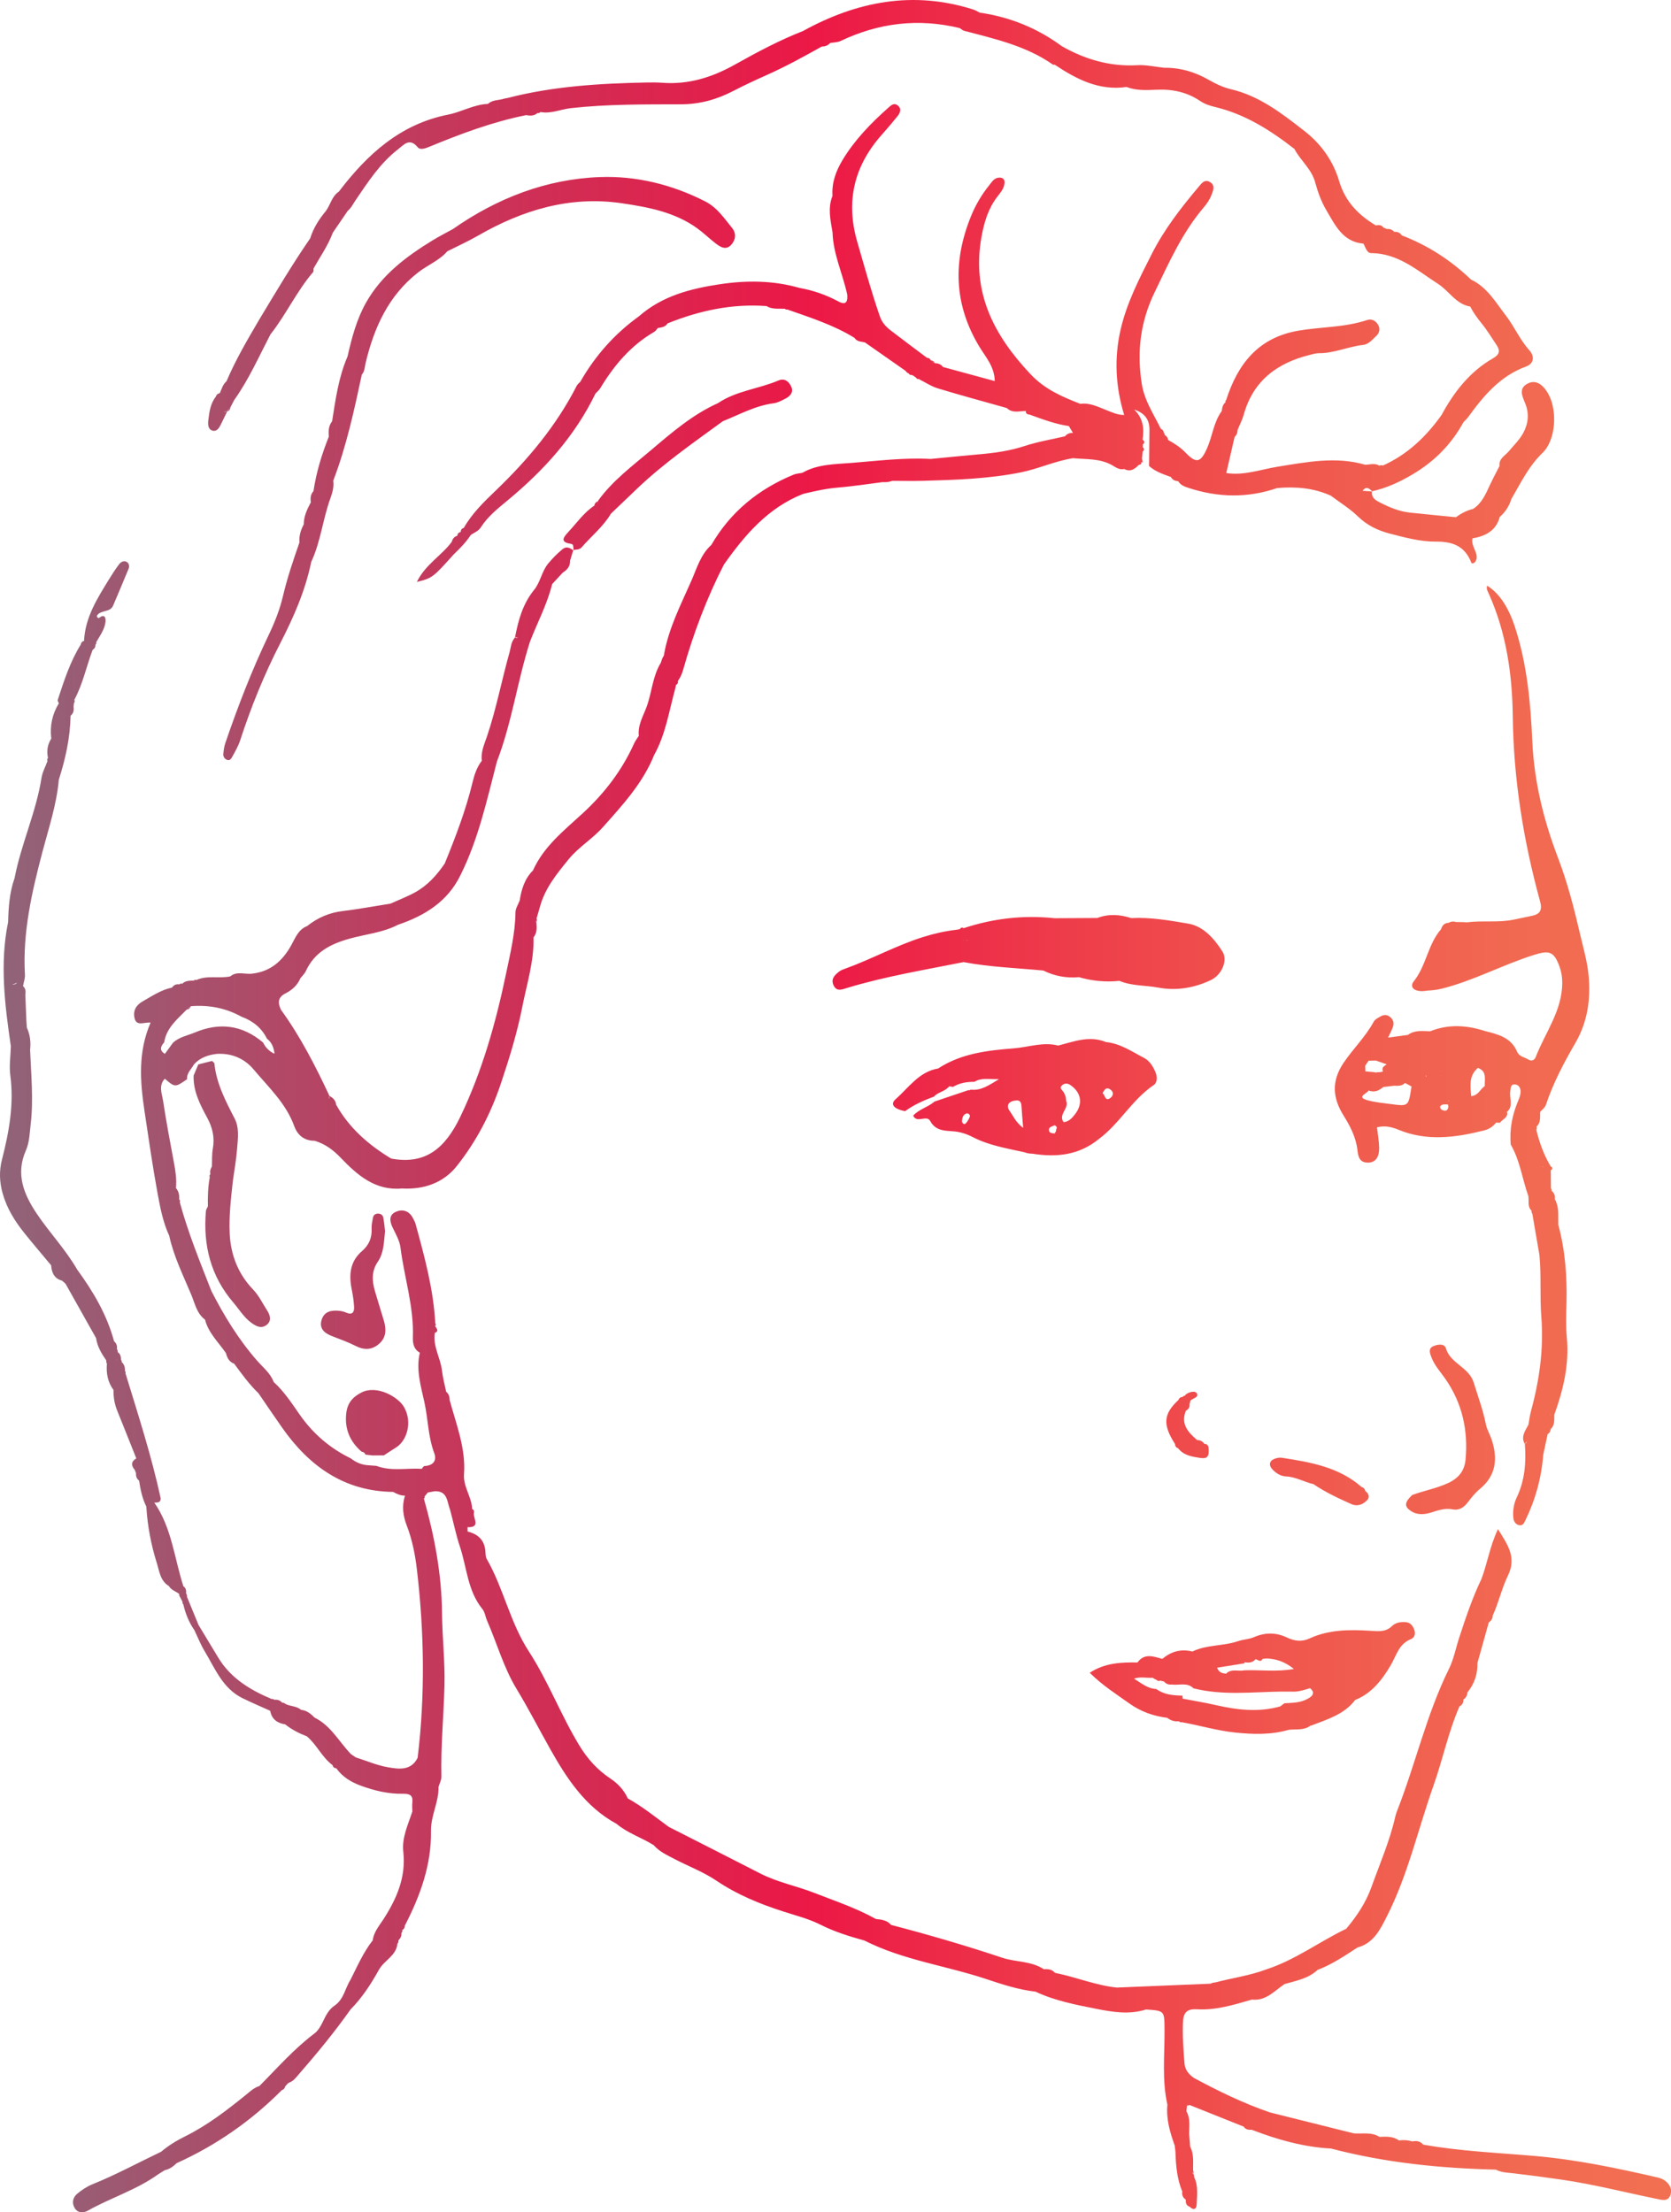 <svg xmlns="http://www.w3.org/2000/svg" xmlns:xlink="http://www.w3.org/1999/xlink" id="b" width="201.906" height="267.282" viewBox="0 0 201.906 267.282"><defs><linearGradient id="d" x1="0" y1="133.641" x2="201.906" y2="133.641" gradientUnits="userSpaceOnUse"><stop offset="0" stop-color="#906479"></stop><stop offset=".325" stop-color="#d02e55"></stop><stop offset=".487" stop-color="#ec1846"></stop><stop offset=".632" stop-color="#ee3b4a"></stop><stop offset=".779" stop-color="#f0584e"></stop><stop offset=".907" stop-color="#f16951"></stop><stop offset="1" stop-color="#f27052"></stop></linearGradient></defs><g id="c"><path d="M183.041,75.715c-.705-2.153-1.811-4.029-3.356-4.955-.13.39.095.72.235,1.034,2.089,4.686,2.805,9.681,2.866,14.717.092,7.643,1.293,15.083,3.308,22.417.289,1.05-.033,1.523-1.012,1.721-.718.146-1.435.298-2.152.45-1.875.397-3.792.088-5.676.332-.15-.008-.301-.017-.452-.025l-.875-.012c-.309-.098-.606-.07-.887.095-.508.018-.781.316-.918.774h-0c-1.596,1.825-1.774,4.381-3.291,6.288-.624.785.186,1.387,1.586,1.135.579-.035,1.14-.079,1.721-.222,3.875-.957,7.389-2.886,11.177-4.085,1.856-.587,2.441-.463,3.114,1.381.23.63.331,1.247.335,1.925.021,3.4-2.053,6.041-3.2,9.015-.147.381-.492.559-.882.312-.476-.301-1.11-.327-1.388-.981-.712-1.675-2.282-2.073-3.841-2.459-2.216-.724-4.429-.866-6.64.021-.923-.014-1.872-.179-2.692.44-0,0-0.0 0-.001 0-.744.101-1.487.203-2.398.327.258-.559.432-.88.558-1.219.2-.541.091-1.002-.412-1.344-.539-.367-.977-.046-1.414.206-.185.107-.378.263-.477.446-.986,1.818-2.485,3.256-3.634,4.959-1.465,2.17-1.35,4.207-.01,6.349.806,1.289,1.514,2.65,1.688,4.203.087.78.24,1.485,1.229,1.503.907.017,1.416-.603,1.392-1.819-.015-.784-.162-1.565-.262-2.447.949-.239,1.77-.049,2.595.292,3.437,1.42,6.896.953,10.352.084.577-.145,1.072-.459,1.442-.943h0c.154.007.308.013.461.02.294-.428.993-.589.878-1.288-.055-.011-.11-.023-.11-.023,0,0,.023-.006.051-.013.016 0.0.032.001.048.001-.002-.005-.005-.007-.007-.011.013-.003.023-.006.035-.009.772-.722.223-1.648.358-2.469.059-.357.028-.822.503-.825.52-.004.756.435.747.9-.007.351-.139.714-.279,1.045-.723,1.707-1.082,3.471-.912,5.329,1.123,1.924,1.386,4.142,2.122,6.199.112.598-.142,1.277.392,1.782,0,0-0.0 0-0.0 0-.016.143.017.274.098.394,0,0,0,0,0.0 0h-0c.285,1.658.57,3.317.855,4.974v.001c.239,2.484.033,4.988.228,7.463.31,3.94-.254,7.737-1.278,11.506-.133.49-.185,1.002-.275,1.504-.373.744-.97,1.447-.436,2.357.17,2.214-.002,4.372-.971,6.42-.378.799-.518,1.673-.414,2.555.043.363.253.705.649.814.462.126.626-.224.789-.558,1.222-2.511,1.951-5.155,2.165-7.941h0c.178-.829.356-1.657.533-2.486.226-.135.351-.332.362-.598l.006-.01h0c.523-.487.415-1.133.439-1.746,1.092-3.018,1.819-6.083,1.512-9.34-.128-1.363-.075-2.748-.041-4.12.08-3.204-.148-6.37-.986-9.476-.038-.916.098-1.856-.249-2.729-.032-.115-.091-.239-.181-.371.004.002.005.005.009.006.064-.43-.085-.775-.417-1.046-0-0-0-.001-0-.001.052-.102.034-.189-.055-.261-.006-.734-.012-1.468-.018-2.202h0c.055-.042.135-.072.161-.127.069-.144.005-.254-.161-.315h0s0,0,0,0l-.002-.003c-.83-1.376-1.368-2.867-1.745-4.422-0-0-0-.001-0-.001.002.001.002.002.004.003.065-.133.072-.268.021-.407h0c-.001 0-.002.001-.002.001.547-.488.399-1.152.44-1.768.234-.277.579-.517.685-.836.884-2.651,2.173-5.091,3.573-7.505,1.464-2.525,1.881-5.304,1.583-8.246-.171-1.696-.65-3.292-1.027-4.925-.72-3.116-1.521-6.214-2.663-9.204-1.735-4.542-2.883-9.184-3.102-14.076-.209-4.672-.633-9.328-2.108-13.831ZM169.772,130.826c-.002,0-.004-0-.005-0.0.001-.001.001-.003.002-.004.001.002.003.003.004.005ZM174.176,129.474c-.005-.006-.011-.013-.016-.019v-.037c.012.02.025.04.038.059-.008-0-.015-.002-.023-.003ZM175.002,132.975c.024-.01.043-.017.068-.027-.011.017-.017.034-.029.051-.013-.011-.026-.014-.039-.024ZM172.339,129.915c.013.034.005.063.001.092-.027.04-.046.079-.07.118.005-.078.003-.158.07-.21ZM174.092,133.967c-.084-.103-.126-.228-.053-.324.222-.292.585-.204.912-.208.004.02.008.04.013.059 0.0.001.001.003.001.004.017.065.016.133.044.197-0.0.001-0.0.001-0.0.002-.058.339-.179.614-.701.432-.082-.028-.157-.091-.215-.163ZM175.042,133.048c0-.016-0-.032,0-.048.021-.002.04-.007.061-.009-.021.019-.041.037-.061.057ZM164.958,128.749c.135-.199.27-.397.406-.595.297-.007.594-.015.891-.022h0c.434.152.868.304,1.302.456h0c-.124.078-.245.157-.346.247-.116.103-.182.233-.163.407.008.07.011.138.054.226-.147.025-.294.049-.441.074h-0s0-0.0.001-.001c-.141-.015-.279-.003-.414.038l-.183-.045c-.144.029-.137-.053-.282-.024h0c-.269-.025-.538-.049-.807-.073-.006-.229-.012-.458-.018-.687 0-.001.001-.001.001-.002ZM170.521,131.474c-.345,2.187-.346,2.195-2.449,1.917-.922-.122-1.859-.208-2.754-.444-1.556-.409-.146-.799.046-1.196,0,0,0,0,0,0,.194.075.376.104.553.107.41.007.776-.166,1.118-.445.036-.03.075-.051.111-.083l1.301-.159s-0,0-0,0c.47.027.939.045,1.31-.317.008-.007.017-.01.024-.018.004-.004.008-.005.012-.009l.001.025c.202.109.404.218.606.327.05.027.1.054.15.081h0c-.009.072-.017.143-.028.214ZM177.765,132.437c-.09-1.169-.287-2.293.603-3.219.065-.068.121-.137.198-.202,1.143.408.794,1.384.841,2.209-.029-.001-.059-0-.088-.001.01.014.016.03.026.044-.503.325-.683,1.059-1.579,1.168ZM186.498,140.935c-.028.021-.069.026-.114.027.027-.02.054-.04.083-.059.012.01.018.021.031.032ZM184.258,174.467c.073-.153.167-.243.269-.303-.064.106-.147.208-.267.304l-.002-.001ZM187.319,170.944c.016-.007.03-.016.046-.02.005.005.011.003.016.008-0.0.012-0.0.024-0.0.036-.017-.013-.043-.013-.062-.023ZM186.499,140.939c0-.001.001-.002.002-.002h.001c-.001.001-.002.002-.002.002ZM117.311,131.649c-.112.059-.232.084-.358.075-1.346.454-2.692.908-4.037,1.362-.784.679-1.863.91-2.576,1.698h0c.449.994,1.618-.151,2.062.658.648,1.182,1.705,1.157,2.83,1.242.783.059,1.597.326,2.3.69,1.981,1.025,4.143,1.366,6.274,1.842.316.13.638.163.963.171,2.864.454,5.6.2,8.023-1.792,2.492-1.858,3.988-4.725,6.59-6.488.482-.327.472-1.03.207-1.631-.303-.689-.698-1.324-1.364-1.67-1.474-.765-2.867-1.744-4.593-1.907-1.993-.828-3.87-.062-5.767.422v0s-0-0-0-0c-1.82-.473-3.596.198-5.373.337-3.148.247-6.361.609-9.133,2.431-2.321.39-3.561,2.321-5.149,3.717-.686.604-.206,1.185,1.152,1.437,1.066-.774,2.257-1.3,3.483-1.756 0.0 0.0 0.0 0.0 0.0 0.0.449-.499,1.17-.591,1.651-1.042.069-.065.149-.114.205-.197.15.022.3.043.45.065h0c.797-.475,1.671-.623,2.583-.612 0,0,0-0.0 0-0.0.87-.538,1.804-.284,2.977-.324-1.214.732-2.156,1.409-3.4,1.27ZM117.17,134.947c-.13.304-.301.631-.549.828-.157.124-.407-.139-.388-.35.038-.41.148-.817.625-.92.273.054.392.256.312.442ZM134.087,132.705c-.141.085-.242.101-.323.082-.276-.064-.289-.589-.557-.7h0c.001,0,.017.008.017.008.019-.011.039-.012.058-.021-.018.003-.035.004-.052.009.067-.149.142-.293.233-.402.166-.199.386-.279.712-.043.479.345.308.83-.088,1.068ZM129.371,131.115c1.319.929,1.505,2.316.453,3.591-.32.388-.65.798-1.309.869-.686-.939.704-1.677.306-2.565h0c-.015-.15-.03-.3-.044-.45-.029.016-.038.029-.061.045.019-.029.04-.045.061-.045-.08-.198-.137-.409-.245-.589-.17-.282-.617-.517-.163-.885.319-.259.67-.204,1.003.03ZM127.444,135.948c.161.099.232.198.258.297-.069.132-.101.269-.105.411-.056.094-.117.188-.159.283h-0c-.277-.026-.636-.027-.687-.344-.076-.473.4-.491.694-.646ZM122.016,133.196c.211-.163.533-.233.81-.249.467-.028.578.299.6.709.042.756.116,1.51.205,2.614-.935-.713-1.217-1.477-1.663-2.093-.213-.295-.297-.714.048-.98ZM147.71,114.964c-.991-1.563-2.311-3.068-4.131-3.375-2.256-.381-4.559-.794-6.886-.668h0c-1.367-.448-2.736-.534-4.106-.015-.003.001-.005.001-.008.002-1.714.009-3.427.018-5.141.027-3.757-.399-7.424.019-11.008,1.206-.199-.149-.338-.063-.453.116-.143.025-.287.05-.43.075-1.374.158-2.718.466-4.034.881-3.204,1.01-6.156,2.644-9.307,3.787-.273.099-.565.194-.791.365-.537.407-1.049.889-.708,1.648.383.851,1.044.526,1.685.332,4.599-1.391,9.336-2.167,14.035-3.108,3.185.602,6.422.712,9.639,1.019,1.359.671,2.793.94,4.303.801,1.601.465,3.231.617,4.891.447,1.503.631,3.136.52,4.699.814,2.188.411,4.322.039,6.317-.893,1.369-.639,2.102-2.406,1.434-3.46ZM116.416,113.641c.005-.014.008-.028.013-.042-.002,0-.003-.001-.006-.001.003-.001.006-.003.009-.005-.001.002-.002.003-.003.005.01,0,.021,0,.031,0-.016.014-.028.028-.044.042ZM116.789,113.6c.024,0,.047,0,.071 0.0.003.002.006.006.009.008.002.015-0.0.031.001.046-.028-.017-.051-.044-.081-.055ZM200.998,263.338c-.241-.15-.537-.228-.819-.292-4.854-1.116-9.73-2.138-14.698-2.569-4.516-.392-9.051-.575-13.525-1.377-.352-.438-.819-.478-1.325-.384-.521-.167-1.053-.193-1.593-.119-.71-.515-1.526-.464-2.337-.435-0,0-0-0-0-0v0c.001.004.002.006.003.01l.005.014c-.978-.642-2.087-.357-3.142-.446h0s-0,0-0,0c-3.376-.843-6.752-1.686-10.128-2.529-3.193-1.102-6.222-2.566-9.188-4.169h0c-.62-.434-1.07-.978-1.132-1.769-.132-1.68-.26-3.357-.178-5.049.055-1.128.556-1.54,1.669-1.472,2.306.141,4.482-.544,6.661-1.173,1.701.19,2.719-1.056,3.941-1.875,1.409-.405,2.881-.659,4.005-1.724.003.002.006.003.009.004,1.735-.657,3.255-1.696,4.797-2.695,1.962-.527,2.755-2.192,3.56-3.78,2.548-5.028,3.764-10.539,5.635-15.813,1.119-3.156,1.784-6.462,3.13-9.544.349-.167.484-.457.478-.828.308-.197.454-.488.486-.844,0,0,0-0.0 0-0h-0v-0c-.005-.001-.008-0-.013-.001.85-1.036,1.249-2.228,1.22-3.566.455-1.629.91-3.259,1.365-4.888.289-.206.48-.47.484-.841h0s0,0-0,0h0c-.002.001-.004.003-.006.004.728-1.573,1.092-3.302,1.842-4.837,1.059-2.169.021-3.659-1.21-5.609-.997,2.132-1.281,4.151-1.99,6.014-1.102,2.299-1.911,4.708-2.699,7.125-.407,1.248-.651,2.574-1.226,3.737-2.732,5.528-4.057,11.563-6.307,17.261-.08.203-.138.417-.187.63-.67,2.928-1.869,5.676-2.88,8.488-.679,1.887-1.768,3.506-3.04,5.024-3.257,1.566-6.183,3.785-9.663,4.912-1.993.754-4.108,1.029-6.153,1.575-.196.004-.394.055-.583.15-3.778.157-7.555.314-11.333.47h0c-2.566-.273-4.955-1.282-7.467-1.781-.353-.429-.833-.473-1.34-.432-1.524-1.019-3.38-.842-5.036-1.395-4.426-1.478-8.904-2.783-13.419-3.961.001-0.0.001-.001.002-.001-.488-.558-1.156-.654-1.838-.713-2.362-1.318-4.921-2.173-7.426-3.15-2.168-.845-4.479-1.288-6.569-2.361-3.674-1.887-7.361-3.751-11.042-5.625-1.617-1.186-3.177-2.456-4.94-3.433-.471-1.019-1.181-1.788-2.133-2.422-1.531-1.018-2.733-2.346-3.712-3.954-2.25-3.695-3.774-7.787-6.12-11.397-2.269-3.492-3.041-7.597-5.079-11.153-.137-.239-.144-.567-.16-.857-.077-1.39-.862-2.146-2.155-2.463-.002-.174-.004-.349-.007-.523h0c1.639.054.663-1.067.765-1.704.057-.226.002-.398-.207-.494-.055-1.466-1.096-2.69-.984-4.212.229-3.136-.946-6.014-1.738-8.96-.002-.388-.096-.737-.418-.989,0,0-0.0 0-0.0 0.0 0-0.0 0-0.0 0-.001-.174-.851-.41-1.694-.507-2.553-.175-1.543-1.121-2.936-.864-4.556.579-.249.166-.552.047-.839-0-.001-0-.002-.001-.003.091-.104.094-.211.01-.32-.22-4.108-1.298-8.046-2.375-11.983-.076-.278-.223-.54-.364-.795-.473-.861-1.284-1.038-2.06-.678-.82.381-.717,1.131-.358,1.881.372.779.843,1.575.948,2.405.456,3.618,1.631,7.137,1.502,10.834-.027.762.099,1.462.84,1.886-.481,2.049.121,4.023.549,5.97.45,2.045.443,4.169,1.193,6.166.356.948-.19,1.522-1.217,1.558-0.0 0-0.0 0-0.0 0-.121.083-.206.194-.272.319-.002.005-.005.01-.008.015-1.833-.112-3.701.328-5.497-.356h-0c-.29-.023-.579-.045-.869-.068-.831-.028-1.564-.316-2.212-.832,0-0-0-0-0-0-2.528-1.233-4.574-2.985-6.199-5.314-.951-1.363-1.874-2.784-3.129-3.92-.387-1.058-1.274-1.745-1.978-2.547-2.25-2.566-4.011-5.436-5.553-8.459-1.381-3.528-2.816-7.038-3.811-10.704,0,0,0,0,0-0.0.059-.137.033-.255-.077-.356.038-.503-.049-.971-.389-1.367-0-0-0-0-0-.001.101-1.023-.047-2.023-.235-3.028-.468-2.496-.94-4.993-1.319-7.503-.132-.877-.582-1.845.213-2.675,1.231,1.061,1.245,1.062,2.684.059h0c-.06-.756.521-1.213.837-1.794.733-.813,1.694-1.131,2.74-1.266v0s0-0.0 0-0c1.798-.111,3.356.557,4.463,1.877,1.8,2.147,3.909,4.091,4.904,6.836.404,1.115,1.221,1.793,2.482,1.786,1.26.383,2.221,1.094,3.164,2.077,1.977,2.061,4.154,3.982,7.367,3.685,2.641.15,5.006-.664,6.631-2.707,2.37-2.978,4.115-6.345,5.334-9.982,1.02-3.042,1.968-6.118,2.583-9.247.545-2.773,1.43-5.516,1.359-8.397v-0h0c.441-.567.407-1.218.337-1.876-.029,0-.056-.048-.08-.143-.004-.014.004-.028.003-.043.026.062.05.124.077.185.085-.132.094-.269.028-.41.132-.454.264-.907.396-1.361h0c.595-2.26,2.021-3.997,3.461-5.769,1.22-1.501,2.886-2.472,4.154-3.896,2.385-2.681,4.827-5.317,6.195-8.72h0c1.396-2.507,1.808-5.326,2.552-8.04.03-.141.06-.282.09-.424.199-.107.265-.278.235-.494.306-.419.497-.879.64-1.384,1.239-4.375,2.836-8.612,4.91-12.664,2.532-3.587,5.336-6.871,9.575-8.543,1.346-.321,2.684-.629,4.077-.75,1.84-.16,3.672-.423,5.504-.67.038 0.0.077-0.0.114.002.365.02.723-.028,1.067-.16,1.243.001,2.487.031,3.729-.003,3.952-.108,7.914-.239,11.796-1.015,2.133-.426,4.149-1.38,6.323-1.716,1.629.153,3.321.005,4.803.892.443.265.843.541,1.386.413.748.394,1.275.008,1.768-.501t0-0c.218-.013.327-.119.298-.345l.174.062c-.033-.164-.065-.328-.098-.492-0,0,0-0-0-0.0 0,0,0.0 0.0 0.0 0.0.014-.129.028-.258.042-.387.015-.137.03-.274.045-.412.002-.015.003-.03.005-.045l-.008-0c.227-.159.203-.319.055-.479-.022-.024-.038-.047-.065-.071.054-.089.056-.179.003-.27 0-0.0 0-.001 0-.001.273-.206.264-.411-.002-.615.217-1.357.055-2.606-1.017-3.626,1.185.388,1.864,1.139,1.849,2.433-.017,1.462-.03,2.925-.045,4.388.759.68,1.707.987,2.637,1.33.191.356.511.479.884.507.281.468.723.636,1.231.803,3.58,1.179,7.149,1.249,10.728.021h0c2.231-.191,4.41-.015,6.481.923h0c1.102.83,2.301,1.56,3.281,2.515,1.101,1.073,2.413,1.693,3.812,2.058,1.833.477,3.731.993,5.596.977,2.08-.018,3.487.56,4.27,2.5.068.167.206.18.44,0,.724-.947-.524-1.808-.288-2.888,1.533-.266,2.85-.901,3.298-2.595.675-.586,1.14-1.309,1.404-2.162,1.132-1.944,2.084-3.96,3.774-5.586,1.615-1.554,1.787-5.086.728-7.041-.671-1.239-1.523-1.767-2.41-1.38-1.301.568-.77,1.591-.425,2.432.517,1.257.37,2.464-.219,3.572-.438.823-1.151,1.502-1.757,2.232-.451.543-1.227.874-1.121,1.768-.386.762-.792,1.516-1.154,2.29-.511,1.093-.968,2.216-2.045,2.909-.761.183-1.44.538-2.065,1.002-1.86-.186-3.721-.36-5.579-.56-1.316-.142-2.511-.655-3.675-1.255-.537-.277-.989-.596-.89-1.296-.378-.028-.756-.056-1.134-.083.116-.162.227-.255.335-.302.209-.091.405.003.595.163.034.028.067.056.1.088.037.035.074.073.112.111,1.771-.394,3.392-1.147,4.942-2.072,2.596-1.548,4.654-3.618,6.103-6.282 0,0,0-0.0 0-0.0.197-.211.418-.404.585-.636,1.857-2.564,3.852-4.939,6.976-6.083.923-.338,1.088-1.198.388-1.976-1.143-1.27-1.8-2.846-2.818-4.167-1.234-1.601-2.271-3.442-4.224-4.364-0,0-0,0-0,0-2.434-2.331-5.209-4.127-8.359-5.336v-0s-0.0 0-0.0 0h0c-.004.003-.007.005-.011.008-.201-.358-.527-.456-.91-.436-.234-.282-.546-.37-.901-.349-.132-.056-.264-.113-.396-.169-.237-.337-.571-.328-.922-.258-2.115-1.272-3.696-2.863-4.444-5.39-.729-2.464-2.255-4.574-4.369-6.162-2.659-2.069-5.321-4.113-8.713-4.908-.912-.214-1.805-.634-2.623-1.105-1.695-.975-3.483-1.508-5.437-1.483-1.079-.112-2.166-.37-3.235-.31-3.295.187-6.289-.688-9.116-2.293-2.968-2.189-6.281-3.533-9.929-4.056 0,0,0,0,0,0-.257-.128-.503-.291-.774-.377-7.259-2.307-14.064-.991-20.581,2.6-2.857,1.117-5.559,2.564-8.225,4.056-2.752,1.54-5.598,2.433-8.767,2.194-.653-.049-1.312-.045-1.968-.032-5.622.113-11.22.449-16.698,1.863-.153.029-.306.059-.459.089-.64.229-1.395.107-1.939.633h-0c-1.706.065-3.191.974-4.816,1.295-5.798,1.148-9.786,4.81-13.206,9.305h0c-.838.553-1.005,1.556-1.545,2.309 0,0,0.0 0.0 0.0 0,0,0-0,0-0-0-.829,1.002-1.53,2.077-1.915,3.334h0c-2.192,3.172-4.153,6.49-6.142,9.789-1.43,2.434-2.862,4.868-3.97,7.474-.437.38-.583.924-.803,1.426l-.01.012c-.231.05-.4.172-.468.409-.662.839-.802,1.858-.916,2.864-.056.489-.063,1.137.566,1.272.464.099.75-.349.947-.762.251-.527.51-1.05.766-1.574-.004-0-.008.001-.012.001.24-.064.376-.216.389-.471-.132.157-.263.314-.394.472h-.001c-0.0.001-.002.002-.002.003-.17.048-.307.068-.429.074.142-.055.284-.084.432-.077.088-.194.255-.322.395-.471.154-.298.307-.596.461-.893h0c1.766-2.479,2.991-5.257,4.385-7.941,1.893-2.393,3.165-5.212,5.162-7.536.076-.089.032-.282.044-.426.805-1.429,1.756-2.78,2.335-4.332.602-.882,1.204-1.764,1.806-2.645.41-.327.616-.796.903-1.217,1.522-2.237,2.994-4.528,5.176-6.214.715-.552,1.382-1.428,2.367-.246.32.384.957.131,1.45-.072,3.783-1.562,7.611-2.991,11.64-3.802.485.071.967.124,1.371-.252h0c.15.026.277-.017.382-.128,1.268.238,2.441-.33,3.667-.466,4.437-.493,8.884-.453,13.331-.466,2.238-.006,4.303-.577,6.278-1.605,1.356-.706,2.748-1.346,4.143-1.971,2.249-1.007,4.404-2.192,6.551-3.394.395-.012.752-.114,1.017-.434 0,0,.001-0.0.001-0.0.428-.078.897-.068,1.276-.248,4.618-2.197,9.404-2.763,14.386-1.555.185.114.355.28.555.333,3.715.976,7.478,1.82,10.706,4.077.05.035.143.007.216.009,2.627,1.758,5.361,3.173,8.681,2.696h0c1.193.46,2.448.383,3.676.33,1.894-.082,3.647.299,5.211,1.357.567.384,1.199.584,1.808.73,3.64.87,6.694,2.812,9.59,5.07.729,1.405,2.068,2.408,2.506,4.029.317,1.172.746,2.356,1.362,3.394,1.054,1.777,1.972,3.805,4.468,4.015.252.434.407,1.139.919,1.143,3.292.025,5.572,2.09,8.117,3.733,1.334.861,2.153,2.442,3.869,2.727,0,0,0,0,0.0 0.0.371.715.83,1.361,1.342,1.989.687.844,1.259,1.783,1.863,2.693.455.686.304,1.137-.451,1.57-2.806,1.608-4.711,4.064-6.226,6.862-1.865,2.61-4.116,4.771-7.085,6.096h-0c-.139-.065-.276-.059-.409.017-.556-.349-1.15-.128-1.73-.117h0c-3.539-1.03-7.059-.326-10.549.235-2.073.333-4.077,1.101-6.23.767,0,0,0,0-0,0,.335-1.452.67-2.904,1.006-4.357.238-.218.348-.488.353-.803.007-.018.015-.035.01-.059.247-.601.56-1.185.732-1.807,1.139-4.12,4.039-6.274,8.01-7.25.354-.087.717-.204,1.075-.201,1.849.016,3.538-.798,5.344-1.0.703-.079,1.127-.662,1.599-1.089.383-.346.512-.896.179-1.403-.314-.476-.771-.69-1.327-.504-2.664.886-5.476.806-8.207,1.264-4.893.819-7.385,4.016-8.794,8.411-.096.057-.114.132-.052.226-.343.277-.426.667-.47,1.075-0,0,0,0-0,0-.977,1.329-1.119,2.988-1.758,4.452-.78,1.789-1.301,1.954-2.621.581-.626-.651-1.337-1.1-2.096-1.523h0s-0-0-0-0c0,0-0.0.001-0.0.001-.049-.269-.182-.48-.43-.61,0-0-0-.001-0-.001.038-.117 0-.199-.114-.245.002-.25-.133-.404-.349-.503h0s0,0,0,0c-.857-1.764-1.976-3.383-2.299-5.414-.617-3.885-.177-7.519,1.563-11.103,1.729-3.561,3.313-7.173,5.915-10.219.374-.438.723-.94.925-1.472.191-.504.531-1.174-.14-1.585-.672-.411-1.03.13-1.426.6-2.12,2.517-4.129,5.11-5.624,8.06-1.488,2.935-3.01,5.869-3.761,9.098-.809,3.478-.629,6.95.421,10.369-.804.001-1.51-.339-2.237-.625-.984-.387-1.95-.88-3.064-.722h0s-0,0-0,0c-2.201-.864-4.271-1.733-6.019-3.588-4.459-4.732-7.141-9.908-5.914-16.619.324-1.77.814-3.405,1.914-4.83.358-.464.743-.902.847-1.512.054-.32.009-.606-.287-.733-.181-.078-.445-.061-.638.007-.434.153-.658.556-.932.896-.925,1.147-1.655,2.408-2.205,3.773-2.182,5.41-2.033,10.641,1.051,15.724.746,1.23,1.819,2.383,1.843,4.131-2.189-.596-4.224-1.15-6.26-1.704-.239-.345-.594-.441-.982-.467-.096-.206-.258-.319-.491-.333.158.113.315.225.473.338.002.004.004.005.006.009-.19-.073-.317-.235-.479-.347-.081-.19-.21-.308-.431-.291-1.459-1.097-2.928-2.181-4.373-3.297-.576-.445-1.072-.945-1.331-1.691-1.033-2.969-1.859-5.996-2.736-9.012-1.438-4.942-.387-9.228,3.002-13.019.634-.709,1.246-1.44,1.845-2.179.351-.432.541-.947-.003-1.339-.446-.322-.8.043-1.137.342-2.088,1.855-4.022,3.853-5.474,6.253-.798,1.321-1.344,2.759-1.232,4.36-.592,1.466-.243,2.932.003,4.398h0c.077,2.626,1.227,4.998,1.774,7.513.072.811-.099,1.367-1.055.851-1.49-.804-3.062-1.349-4.726-1.643-3.147-.906-6.357-.925-9.55-.451-3.555.528-7.019,1.407-9.829,3.88h0c-2.945,2.116-5.292,4.77-7.091,7.914h0c-.144.157-.332.291-.425.473-2.478,4.856-5.916,8.952-9.831,12.706-1.409,1.35-2.831,2.737-3.817,4.47-.233.07-.371.215-.371.47 0,0,0-0.0 0-0h0s-.028.038-.028.038c-.226.048-.357.181-.377.416 0,0,0-0.0 0-0,0,0,0,0-0.0 0l-.031.035h0c-.364.111-.557.375-.649.728 0,0,0.0 0.0 0.0 0,0,0-0-0-0-0-1.216,1.654-3.169,2.705-4.218,4.844,1.856-.458,1.949-.531,4.435-3.308.756-.727,1.497-1.468,2.071-2.355.407-.299.913-.451,1.211-.917.841-1.315,2.048-2.278,3.23-3.256,4.382-3.624,8.138-7.76,10.639-12.931.194-.21.431-.395.575-.635,1.662-2.762,3.69-5.167,6.521-6.81.175-.102.29-.305.433-.462 0,0,.001,0,.001-0h-.001s0-0.0 0-0c-.002-0-.003-.001-.005-.001.448-.072.909-.117,1.185-.56h-0c3.838-1.544,7.795-2.404,11.957-2.09.692.431,1.469.282,2.218.325l.132.098.164-.009c2.769.974,5.574,1.859,8.096,3.417h0s.021.014.021.014c.291.468.798.434,1.246.538,1.644,1.15,3.287,2.3,4.931,3.449.082.145.203.244.361.297 0,0,0.0 0.0.001 0.0.074.145.192.209.354.191.211.055.365.205.537.325,0,0,0,0,0.0 0.0.066.133.172.187.319.162h0c.77.385,1.505.887,2.318,1.135,2.761.839,5.549,1.589,8.326,2.372.682.658,1.511.371,2.298.357l.003.008c-.008.293.152.414.426.419h0c1.564.562,3.118,1.158,4.777,1.399h0c.166.276.332.552.498.827-.388-.02-.716.101-.966.407,0,0,0,0-0,0-1.621.379-3.277.648-4.852,1.167-1.814.598-3.66.852-5.54,1.014-1.946.168-3.89.37-5.835.557-3.213-.177-6.4.227-9.59.48-2.009.16-4.085.143-5.926,1.198-0.0 0-0.0 0-.001 0-.351.07-.724.085-1.049.219-4.236,1.744-7.621,4.492-9.939,8.488h0s-0,0-0,0c-1.308,1.177-1.764,2.867-2.432,4.376-1.268,2.865-2.713,5.687-3.278,8.822.008.231-.179.382-.24.585l-.16.467c-.994,1.629-1.067,3.557-1.708,5.306-.413,1.128-1.089,2.218-.944,3.509-.192.308-.423.599-.571.927-1.465,3.254-3.569,6.003-6.2,8.427-2.248,2.071-4.716,3.999-6.019,6.913-1.01.999-1.389,2.278-1.604,3.629-.179.478-.506.954-.511,1.434-.028,2.513-.622,4.938-1.128,7.366-1.241,5.956-2.884,11.795-5.525,17.307-1.831,3.821-4.206,5.849-8.37,5.068-2.719-1.647-5.062-3.678-6.638-6.494l-.011-.019c-.054-.514-.37-.827-.802-1.052.027.137-.003.261-.054.379.013-.125.022-.249.054-.379-1.689-3.614-3.504-7.157-5.853-10.399h0c-.406-.822-.406-1.518.54-1.991.802-.401,1.441-.987,1.804-1.832h0c.219-.281.501-.534.647-.849,1.066-2.298,2.94-3.275,5.334-3.941,1.932-.538,3.994-.716,5.812-1.668,3.23-1.097,5.987-2.791,7.546-5.993,2.171-4.352,3.192-9.072,4.405-13.731,1.804-4.686,2.465-9.688,3.985-14.453.895-2.327,2.088-4.539,2.687-6.98.427-.462.855-.923,1.282-1.385.531-.337.914-.764.882-1.445h0c.129-.421.257-.843.385-1.265-.414-.266-.803-.53-1.316-.108-.623.514-1.177,1.081-1.695,1.7-.802.958-.942,2.259-1.73,3.215h0c-1.357,1.673-1.905,3.67-2.296,5.731.118-.019.233-.001.348.028-.132.043-.252.048-.348-.028l-.002.004c-.063.061-.099.133-.147.199-.321.447-.356,1.001-.49,1.518-0,0-0.0 0-0.0 0-.961,3.396-1.611,6.875-2.744,10.228-.32.946-.77,1.892-.627,2.948-.592.765-.894,1.673-1.113,2.581-.817,3.383-2.053,6.617-3.365,9.828-.952,1.411-2.08,2.66-3.58,3.488-.955.527-1.986.917-2.983,1.368h-.001c-1.917.303-3.828.662-5.755.893-1.632.196-3.047.807-4.315,1.819-1.056.409-1.417,1.41-1.901,2.287-1.042,1.889-2.486,3.201-4.715,3.455-.887.129-1.849-.348-2.666.334-1.353.296-2.789-.166-4.107.444-.001 0-.002 0-.003.001-.109-.068-.201-.05-.275.056-.501.031-1.022-.014-1.42.39,0,0-0,0-0,0-.13-.049-.245-.024-.343.075-.382-.062-.678.075-.897.387-1.316.275-2.41,1.027-3.553,1.672-.785.443-1.179,1.132-.97,2.02.245,1.043,1.168.452,1.94.543-1.547,3.563-1.27,7.121-.736,10.684.5,3.337.979,6.679,1.589,9.997.316,1.715.651,3.45,1.395,5.058h0c.543,2.509,1.692,4.793,2.669,7.139.442,1.06.655,2.253,1.659,3.006.412,1.617,1.63,2.729,2.528,4.042.144.573.395,1.064.997,1.281h0c.915,1.239,1.813,2.492,2.931,3.564h0c.951,1.385,1.889,2.779,2.855,4.154,3.275,4.661,7.494,7.699,13.425,7.771.445.253.905.454,1.428.452-.001.001-.002.001-.002.002-.39,1.225-.252,2.401.209,3.593.663,1.715,1.021,3.528,1.233,5.337.887,7.573,1.006,15.157.087,22.741-.797,1.59-2.268,1.368-3.571,1.144-1.331-.228-2.607-.783-3.906-1.194-.196-.133-.392-.267-.587-.4 0-0.0 0-0.0 0-0-1.436-1.498-2.423-3.443-4.391-4.411-.459-.461-.947-.872-1.634-.932-.545-.491-1.314-.399-1.918-.736h0c-.097-.098-.214-.139-.351-.123-.256-.29-.579-.402-.96-.36-.098-.082-.21-.114-.337-.097h0c-2.591-1.096-4.937-2.508-6.442-5.003-.792-1.314-1.586-2.627-2.379-3.94-.466-1.136-.932-2.272-1.398-3.408-0,0,0,0-0,0,.027-.144-.007-.272-.1-.385.018-.342-.005-.667-.331-.88-1.095-3.396-1.402-7.065-3.513-10.107.356-.013.759.046.776-.497-0,0-0,0-0,0h0c-1.113-5.133-2.728-10.124-4.264-15.138.051-.102.032-.188-.058-.258.018-.425-.074-.809-.412-1.101-0-0-0-.001-0-.001.047-.098.025-.175-.068-.232.01-.378-.052-.726-.398-.956v-0c.016-.137-.016-.262-.096-.374.062-.378-.054-.69-.344-.938-0,0-0-0-0-0-.862-3.213-2.523-6.014-4.463-8.672h0s-0-0-0-0h0c-1.39-2.416-3.327-4.436-4.873-6.737-1.561-2.323-2.576-4.774-1.329-7.612.451-1.026.469-2.142.596-3.236.347-2.991.044-5.974-.074-8.959.105-.926-.002-1.821-.394-2.674-.019-.279-.037-.558-.056-.837-.043-1.041-.085-2.081-.128-3.122.057-.392.053-.767-.277-1.056-0-0-0-.001-0-.001,0,0,.017-.085.017-.086t0.0 0c.076-.426.238-.858.214-1.278-.294-5.1.827-9.968,2.115-14.859.755-2.868,1.718-5.717,1.977-8.709.808-2.519,1.371-5.084,1.425-7.742.359-.278.415-.657.359-1.074.015-.145.03-.291.045-.436.091-.12.112-.251.062-.394v-0c-.012.002-.016.006-.026.008,1.038-1.909,1.458-4.044,2.224-6.053.233-.145.349-.353.34-.628-0.0 0-0.0 0-.001.001 0-0.0 0-0.0.001-.001.088-.08.116-.177.084-.291.451-.783,1.015-1.534,1.127-2.448.066-.531-.123-1.045-.811-.461h0s-0-0-0-0c-.063-.038-.143-.063-.183-.118-.036-.049-.061-.152-.034-.195.456-.715,1.587-.345,1.953-1.214.625-1.484,1.261-2.962,1.869-4.453.113-.278.056-.642-.198-.801-.362-.228-.734-.025-.957.273-.435.58-.833,1.191-1.213,1.81-1.414,2.306-2.881,4.593-3.015,7.421.014.006.025.007.038.012-.258.044-.394.207-.439.457h0c-1.294,2.077-2.025,4.39-2.782,6.69-.035.107.088.266.138.4v0c-.801,1.314-1.104,2.735-.915,4.262-.466.725-.577,1.511-.399,2.346t-0.0 0c-.106.11-.126.234-.059.371-.248.677-.614,1.336-.724,2.034-.653,4.16-2.468,8.002-3.257,12.121,0,0,0,0,0.0 0-.61,1.714-.73,3.499-.778,5.296-1.029,5.028-.397,10.02.331,15.01-.031,1.169-.216,2.359-.065,3.505.46,3.487-.149,6.839-1.008,10.183-.351,1.368-.306,2.717.09,4.111.516,1.815,1.476,3.342,2.627,4.777,1.053,1.312,2.147,2.59,3.224,3.883.067.886.369,1.604,1.324,1.857,0,0,0,0.0 0.0 0.0.138.122.275.245.413.367h0c1.231,2.19,2.461,4.379,3.692,6.569.149,1.022.66,1.877,1.237,2.703,0,0,0.0 0.0 0.0 0-.022.138.002.268.072.388-.095,1.15.095,2.227.797,3.176 0.0 0.0 0.0.001 0.0.001-.015.869.127,1.706.456,2.517.775,1.914,1.534,3.834,2.3,5.751-.654.387-.64.86-.181,1.392 0,0,0,0,0,0,.037.124.084.243.141.359 0,0,0,0,0,0h0c-.018.367.058.696.374.929h0c.169,1.078.377,2.145.875,3.131.001.002.002.004.002.006.139,2.322.567,4.601,1.263,6.81.312.993.412,2.165,1.465,2.796.28.495.832.634,1.246.953-.013.152.028.288.123.408.095.19.191.381.287.57,0,.001.001.002.001.003-.032.113-.003.208.088.283.253,1.112.671,2.154,1.325,3.095 0,0,0-0.0 0-0-0,0,0,0-0.0 0.0.41.851.756,1.74,1.242,2.545,1.266,2.099,2.177,4.506,4.577,5.686,1.1.541,2.231,1.019,3.347,1.525 0,0,0-0.0 0-0h0c.001-.001.002-.002.003-.003.176,1.017.847,1.492,1.812,1.646,0,0-0-0-0-0h0c.79.628,1.675,1.084,2.614,1.442h0c1.207,1.008,1.829,2.538,3.108,3.482.056.243.213.367.458.388t0.0 0c.742,1.046,1.803,1.672,2.963,2.099,1.632.599,3.326,1.006,5.075.972.821-.016,1.245.17,1.145,1.066-.04.356-.002.721.001,1.082h-0c-.519,1.586-1.283,3.153-1.094,4.855.345,3.102-.815,5.705-2.424,8.197-.511.792-1.149,1.517-1.268,2.506-1.138,1.455-1.865,3.142-2.691,4.774h0c-.657,1.033-.801,2.366-1.938,3.129-.68.457-1.048,1.195-1.401,1.938-.247.519-.569,1.081-1.014,1.415-2.471,1.86-4.493,4.179-6.657,6.354-.647.192-1.121.655-1.624,1.063-2.312,1.871-4.665,3.684-7.342,5.011-1.042.516-2.02,1.111-2.904,1.862-2.758,1.313-5.444,2.778-8.284,3.922-.665.268-1.293.688-1.848,1.147-.563.465-.685,1.167-.278,1.782.373.563.995.579,1.561.261,2.784-1.568,5.893-2.506,8.508-4.397.264-.164.529-.329.793-.493h-0s0,0,0,0c.568-.117,1.014-.438,1.413-.838,0,0,0,0,0,0,4.78-2.157,9.013-5.104,12.712-8.821.229-.076.369-.232.423-.467h0s.004-.005.004-.005c.136-.157.265-.321.441-.437 0,0,0.0 0.0 0.0 0.0 0.0 0.0 0.0 0.0.001.001.519-.166.823-.588,1.158-.973,2.206-2.537,4.347-5.125,6.285-7.875,1.401-1.415,2.48-3.09,3.434-4.798.642-1.151,2.09-1.684,2.23-3.145.106-.112.144-.244.116-.395h0c.252-.247.396-.538.367-.9.099-.094.132-.207.098-.339.193-.122.315-.284.303-.524h0c1.863-3.607,3.236-7.35,3.174-11.489-.028-1.819.951-3.466.907-5.287.122-.421.358-.845.349-1.263-.083-3.664.276-7.31.371-10.964.075-2.924-.27-5.857-.296-8.787-.043-4.729-.914-9.311-2.196-13.835.108-.056.138-.14.09-.252.13-.159.26-.318.39-.477.276-.051.551-.101.827-.151,1.586-.065,1.483,1.283,1.861,2.228h0c.404,1.478.702,3.004,1.182,4.436.848,2.533.926,5.356,2.721,7.56.306.376.365.946.569,1.412,1.2,2.741,2.001,5.668,3.558,8.235,1.443,2.378,2.705,4.849,4.066,7.267,2.015,3.58,4.25,6.998,8.015,9.04h0c1.342,1.131,3.028,1.661,4.493,2.576.688.793,1.631,1.213,2.53,1.684,1.675.878,3.481,1.552,5.036,2.602,2.509,1.695,5.237,2.811,8.082,3.729,1.519.49,3.097.885,4.509,1.599,1.706.863,3.491,1.407,5.306,1.913,4.663,2.366,9.867,3.033,14.765,4.669,1.919.641,3.875,1.275,5.915,1.509,2.324,1.095,4.84,1.577,7.319,2.07,1.958.389,4.008.73,6.022.083,2.273.153,2.22.154,2.24,2.433.027,3.023-.332,6.065.348,9.064h0c-.169,1.73.314,3.342.883,4.94.002.004.001.007.003.011.029.257.059.514.088.771.047,1.65.192,3.283.844,4.827v0l-.04.033c-.009.373.108.683.441.884-.016.382.039.726.47.864h0s.005.004.005.004c.45.464.816.303.838-.257.045-1.126.22-2.283-.318-3.361v-.001c.021-.132-.006-.253-.084-.362-.037,0-.075-.046-.115-.138-.01-.022-.002-.045-.004-.068.039.069.077.138.119.206.04-.147.031-.292-.026-.433h-0c0-.152.001-.305.001-.457.021-.816.032-1.631-.352-2.386-.001-.002-.001-.005-.002-.007l-.052-.682c-.024-.296-.048-.592-.072-.888.005-.914.163-1.846-.332-2.699-.001-.001-.001-.002-.001-.004.026-.233.051-.465.077-.698l.128.005s.166-.042.167-.042h0c-.001-.001-.001-.002-.002-.003-.007-.014-.013-.019-.02-.032,2.192.876,4.384,1.753,6.576,2.629.234.362.593.403.976.381h-0s0-0.0 0,0c0,0,.025.008.024.008,0,0,0,0,0-0h0c3.082,1.187,6.234,2.08,9.554,2.259.001,0,.002 0.0.003 0,6.529,1.713,13.19,2.384,19.916,2.548t-0-0c.667.359,1.402.358,2.131.444,1.962.23,3.921.49,5.876.775,3.838.559,7.593,1.53,11.388,2.305.645.132,1.396.384,1.684-.452.267-.777-.141-1.433-.826-1.859ZM156.914,238.439c-.01-.013-.022-.024-.028-.039.021-.002.036.008.055.011-.008.011-.018.018-.027.028ZM19.839,125.929c.247-1.601,1.365-2.605,2.417-3.653.099-.099.198-.197.295-.297h0s.015-.009.015-.009h0c.257-.023.402-.183.494-.407-.165.135-.329.271-.494.406.161-.14.305-.3.494-.406,2.167-.177,4.215.216,6.126,1.273,1.357.499,2.42,1.338,3.07,2.655 0,0,0,0.0 0.0 0.0.563.426.804,1.02.896,1.69.019.009.033.024.053.031-.021 0-.032-.013-.05-.016.002.017.007.033.009.05l-.024.024c-.012.012-.024.023-.023.023h0l-0.0 0c-.587-.295-1.04-.723-1.317-1.327-2.519-2.149-5.299-2.485-8.313-1.203-.89.363-1.87.534-2.601,1.233-0,0-0,0-0.0 0-.32.442-.64.885-.96,1.327-0,0,0,0-0,0-.172-.101-.289-.205-.365-.312-.243-.341-.047-.708.279-1.084ZM2.076,118.72c-.108.135-.273.229-.568.236-.001-.005-.001-.011-.002-.016.147-.037.33-.107.57-.219ZM14.131,164.391c.016-.024.031-.042.046-.072.005.002.013.004.016.006-.02.022-.044.041-.062.066ZM14.136,164.304c-.029-0-.058-.001-.087-.001-.001-.008-.004-.028-.004-.028,0,0,.046.014.091.029ZM37.537,208.819c-.01-.018-.011-.033-.021-.05.031.007.05.017.039.039-.004.009-.013.005-.018.011ZM46.673,234.098c-.013.02-.034.049-.034.05-0.0 0-.009-.003-.013-.004.015-.015.031-.031.046-.046ZM48.095,233.538c.008-.003.017-.005.025-.008,0,.007 0.0.015 0.0.022-.008-.006-.017-.008-.025-.014ZM143.405,254.314c-.002.001-.004.003-.007.004.023-.075.048-.125.075-.155-.023.05-.046.101-.069.151ZM143.696,254.3c-.001-0-.002-.001-.003-.001l.017.023c-.04-.056-.081-.111-.121-.167.033.026.069.073.107.143-.001,0-.001 0-.002 0.0.001 0.0.002.001.003.001ZM175.473,182.348h0c-.885-.167-1.688.12-2.52.378-.826.256-1.71.348-2.499-.189-.8-.544-.747-1.041.182-1.919,1.431-.525,2.942-.797,4.34-1.443,1.245-.575,1.978-1.454,2.106-2.837.326-3.535-.4-6.811-2.436-9.744-.584-.842-1.294-1.599-1.67-2.571-.184-.476-.434-1.071.164-1.36.505-.243,1.382-.395,1.568.234.555,1.872,2.783,2.248,3.367,4.157.511,1.669,1.121,3.302,1.463,5.026.126.635.491,1.218.697,1.842.754,2.272.552,4.341-1.414,5.958-.577.475-1.024,1.043-1.467,1.624-.477.625-1.051,1.016-1.882.843ZM46.382,159.55c.303,1.038.313,2.038-.591,2.816-.883.76-1.817.755-2.848.23-.909-.463-1.882-.803-2.836-1.176-.912-.357-1.57-.91-1.241-1.975.316-1.023,1.196-1.173,2.128-1.078.287.029.581.104.844.221.727.321.979-.066.948-.681-.036-.727-.153-1.455-.295-2.17-.349-1.752-.191-3.352,1.262-4.599.837-.718,1.207-1.612,1.15-2.719-.022-.431.083-.872.161-1.302.058-.323.296-.493.615-.495.323-.002.58.177.637.487.106.574.154,1.158.212,1.631-.143,1.346-.148,2.636-.871,3.69-.795,1.161-.705,2.337-.351,3.565.343,1.19.728,2.368,1.076,3.557ZM46.387,175.829h0c-.452.004-.904.008-1.355.011h-0c-.29-.033-.58-.065-.87-.097h0c-.082-.223-.245-.337-.477-.359-1.417-1.238-2.067-2.764-1.843-4.665.142-1.205.752-1.93,1.836-2.486,1.846-.946,4.426.523,5.136,1.752,1.044,1.806.374,4.064-.965,4.897-.492.306-.974.63-1.46.946ZM141.052,207.541c.403.329.864.464,1.38.41h0s0,0,0,0c.11.11.241.151.393.121,2.146.385,4.241,1.02,6.42,1.245,2.18.225,4.342.287,6.475-.33.894-.11,1.852.106,2.644-.518.002-.001.003-.001.005-.003l.032.023c1.944-.759,3.996-1.331,5.348-3.109h0c2.016-.799,3.281-2.477,4.296-4.204.695-1.183.967-2.557,2.43-3.14.424-.169.593-.625.416-1.117-.185-.514-.479-.911-1.076-.943s-1.175.044-1.629.486c-.764.744-1.653.619-2.624.56-2.483-.151-4.99-.155-7.315.923-.979.454-1.868.304-2.738-.106-1.351-.638-2.649-.629-4.012-.038-.593.257-1.29.264-1.908.476-1.796.616-3.775.405-5.514,1.252h0c-1.341-.335-2.531-.03-3.583.854l-.09.026c-1.052-.293-2.123-.708-2.96.441t-0.0 0c-1.989-.03-3.95.049-5.77,1.247,1.578,1.558,3.213,2.58,4.78,3.7,1.405,1.005,2.925,1.533,4.598,1.745ZM156.344,201.634c-2.161.384-4.083.087-5.989.165-0,0,0,0-0-0-.717.153-1.529-.22-2.168.358.007.014.012.032.019.045-.025-0-.051.001-.076.001t-0.0 0c-.422-.04-.827-.104-1.074-.718,1.175-.188,2.256-.361,3.337-.534l-.033-.124c.493.063.978.092,1.332-.36l-.001.001s-.001 0-.001.001h0c.287-.009.596.456.861-.041.136-.019.272-.038.407-.057.003.015.009.028.013.042.011-.018.029-.028.038-.049,1.161.05,2.216.369,3.336,1.272ZM139.27,202.696c.16.113.331.205.511.281l.111.102c.094-.023.084.023.178,0,.051-.013.103-.025.154-.038.136.052.276.088.42.108,0,0,0.0 0.0 0.0 0.0.241.293.554.404.925.366.885.129,1.869-.311,2.642.461,3.488.883,7.025.446,10.547.394.003,0,.007-0.0.01-0l1.331.004h0c.766.046,1.478-.194,2.192-.419h0c.138.113.232.221.291.326.18.321.004.604-.416.867-.791.495-1.668.573-2.555.611-.135.006-.27.013-.406.018-.172.127-.345.255-.518.382h-0c-2.593.733-5.161.438-7.734-.148-1.209-.275-2.433-.485-3.652-.715-.133-.025-.266-.049-.399-.074-.014-.121-.022-.243-.024-.364h0c-1.116-.025-2.219-.104-3.164-.803-0,0-0-0-0-0-1.058-.034-1.801-.707-2.695-1.25.808-.27,1.533-.055,2.248-.107ZM25.119,145.755c-.025-1.179.009-2.353.226-3.517-.06-.143-.035-.268.075-.377-.077-.339.014-.644.185-.933.032-.721-.015-1.456.111-2.159.242-1.349-.036-2.542-.683-3.736-.859-1.583-1.696-3.199-1.639-5.089.125-.297.249-.593.374-.89.064-.152.128-.304.192-.456 0-0.0.001-0.0.001-.001.172-.043.343-.087.515-.13.38-.096.761-.192,1.141-.288.1.104.277.201.288.314.249,2.426,1.352,4.521,2.447,6.642.583,1.127.391,2.438.295,3.668-.101,1.304-.337,2.598-.513,3.896h0c-.226,2.107-.481,4.215-.38,6.337.123,2.58,1.024,4.877,2.817,6.746.727.757,1.146,1.678,1.697,2.526.356.548.611,1.267-.076,1.779-.635.473-1.25.14-1.809-.264-.908-.655-1.471-1.619-2.183-2.449-2.735-3.189-3.677-6.925-3.321-11.045.017-.197.152-.383.238-.574ZM164.971,180.137v0c.414.299.558.746.225,1.099-.514.544-1.186.808-1.951.465-1.563-.703-3.116-1.423-4.537-2.394-1.125-.255-2.135-.883-3.335-.933-.658-.028-1.265-.434-1.691-.922-.384-.44-.315-.971.329-1.209.266-.099.582-.168.856-.126,3.447.531,6.881,1.107,9.641,3.524,0,0,0,0,0.0 0.0.249.079.411.237.458.501l.005-.004s0-0.0 0-0h0s0,0,0,0ZM36.7,63.357c.005-.981.413-1.833.859-2.673-.071-.492-.036-.958.317-1.35t0-0c.343-2.273,1.004-4.456,1.857-6.586-.06-.659-.04-1.301.397-1.854.415-2.657.781-5.326,1.863-7.824.513-2.267,1.099-4.506,2.261-6.552,1.892-3.33,4.834-5.53,8.009-7.476.802-.491,1.644-.917,2.468-1.373,5.345-3.74,11.296-6.043,17.776-6.278,4.371-.159,8.694.898,12.694,2.937,1.458.743,2.286,2.027,3.252,3.205.527.643.449,1.428-.084,2.025-.656.735-1.341.278-1.933-.18-.751-.581-1.434-1.254-2.204-1.807-2.709-1.948-5.906-2.546-9.087-3.014-6.27-.922-11.993.809-17.391,3.916-1.198.69-2.466,1.258-3.701,1.883-0,0-0,0-.001,0-.978,1.125-2.382,1.661-3.531,2.558-3.588,2.801-5.312,6.651-6.34,10.916-.119.494-.101,1.019-.463,1.43-.929,4.333-1.86,8.665-3.453,12.819h-0.0 0c.104.746-.096,1.443-.346,2.13-.916,2.516-1.167,5.232-2.314,7.679,0,0,0.0 0.0 0.0 0-.712,3.475-2.133,6.699-3.737,9.818-1.949,3.788-3.533,7.705-4.85,11.746-.225.69-.604,1.333-.952,1.976-.126.233-.31.528-.679.355-.298-.14-.428-.419-.401-.717.041-.435.101-.88.241-1.291,1.513-4.43,3.201-8.793,5.219-13.018.73-1.529,1.357-3.084,1.743-4.73.518-2.211,1.248-4.355,1.996-6.495-.066-.781.152-1.495.515-2.175h0ZM73.824,62.053s0-0.0 0-0c1.054-1.007,2.107-2.014,3.16-3.02,3.19-3.046,6.806-5.55,10.353-8.142,2.017-.808,3.935-1.885,6.144-2.17.489-.063.964-.327,1.415-.557.557-.284,1.005-.753.731-1.396-.261-.613-.782-1.134-1.554-.805-2.399,1.026-5.1,1.242-7.319,2.742h0c-3.037,1.363-5.538,3.514-8.033,5.632-2.269,1.926-4.696,3.713-6.466,6.173.002.022.013.038.017.058-.271.069-.411.253-.46.52-1.28.85-2.137,2.114-3.167,3.211-.747.796-.857,1.232.409,1.421.266.04.219.446.243.727.334-.074.707-.004.976-.314,1.182-1.361,2.614-2.504,3.55-4.079ZM72.274,60.575c0.0.001.001.003.001.004-.007.134-.056.231-.129.306.067-.082.112-.183.127-.31ZM69.299,66.49c-.011-.007-.023-.014-.034-.021.002-.006.004-.012.005-.018l.001.001c.009-.002.018-.002.026-.004.001.014.001.031.003.044l-.001-.001ZM142.354,174.97c.002-.001.005-.001.007-.002-.262-.07-.374-.256-.389-.515-1.504-2.345-1.403-3.626.419-5.315,0,0,0,0,0,0,.086-.22.231-.359.483-.35.076-.101.176-.159.301-.175h0c.043-.054.077-.121.131-.16.426-.314,1.122-.458,1.309-.111.276.51-.523.583-.799.902.008.128-.022.247-.09.356.059.384-.101.654-.434.834-.657,1.603.258,2.606,1.351,3.542.367.015.671.148.879.464.272.003.437.14.501.403l.005-.004s0-0.0 0-0h0s0,0,0,0c0,0,0,.001-0.0.001.113,1.093-.099,1.441-1.029,1.298-.959-.146-1.978-.297-2.646-1.166ZM182.103,134.336c-.002-.003-.003-.004-.004-.006.003,0,.005,0,.007 0,0,0-.003.006-.003.006ZM20.175,126.12c-.028.032-.061.06-.088.093.02-.033.039-.066.058-.099.01.003.02.003.03.006Z" fill="url(#d)" stroke-width="0"></path></g></svg>